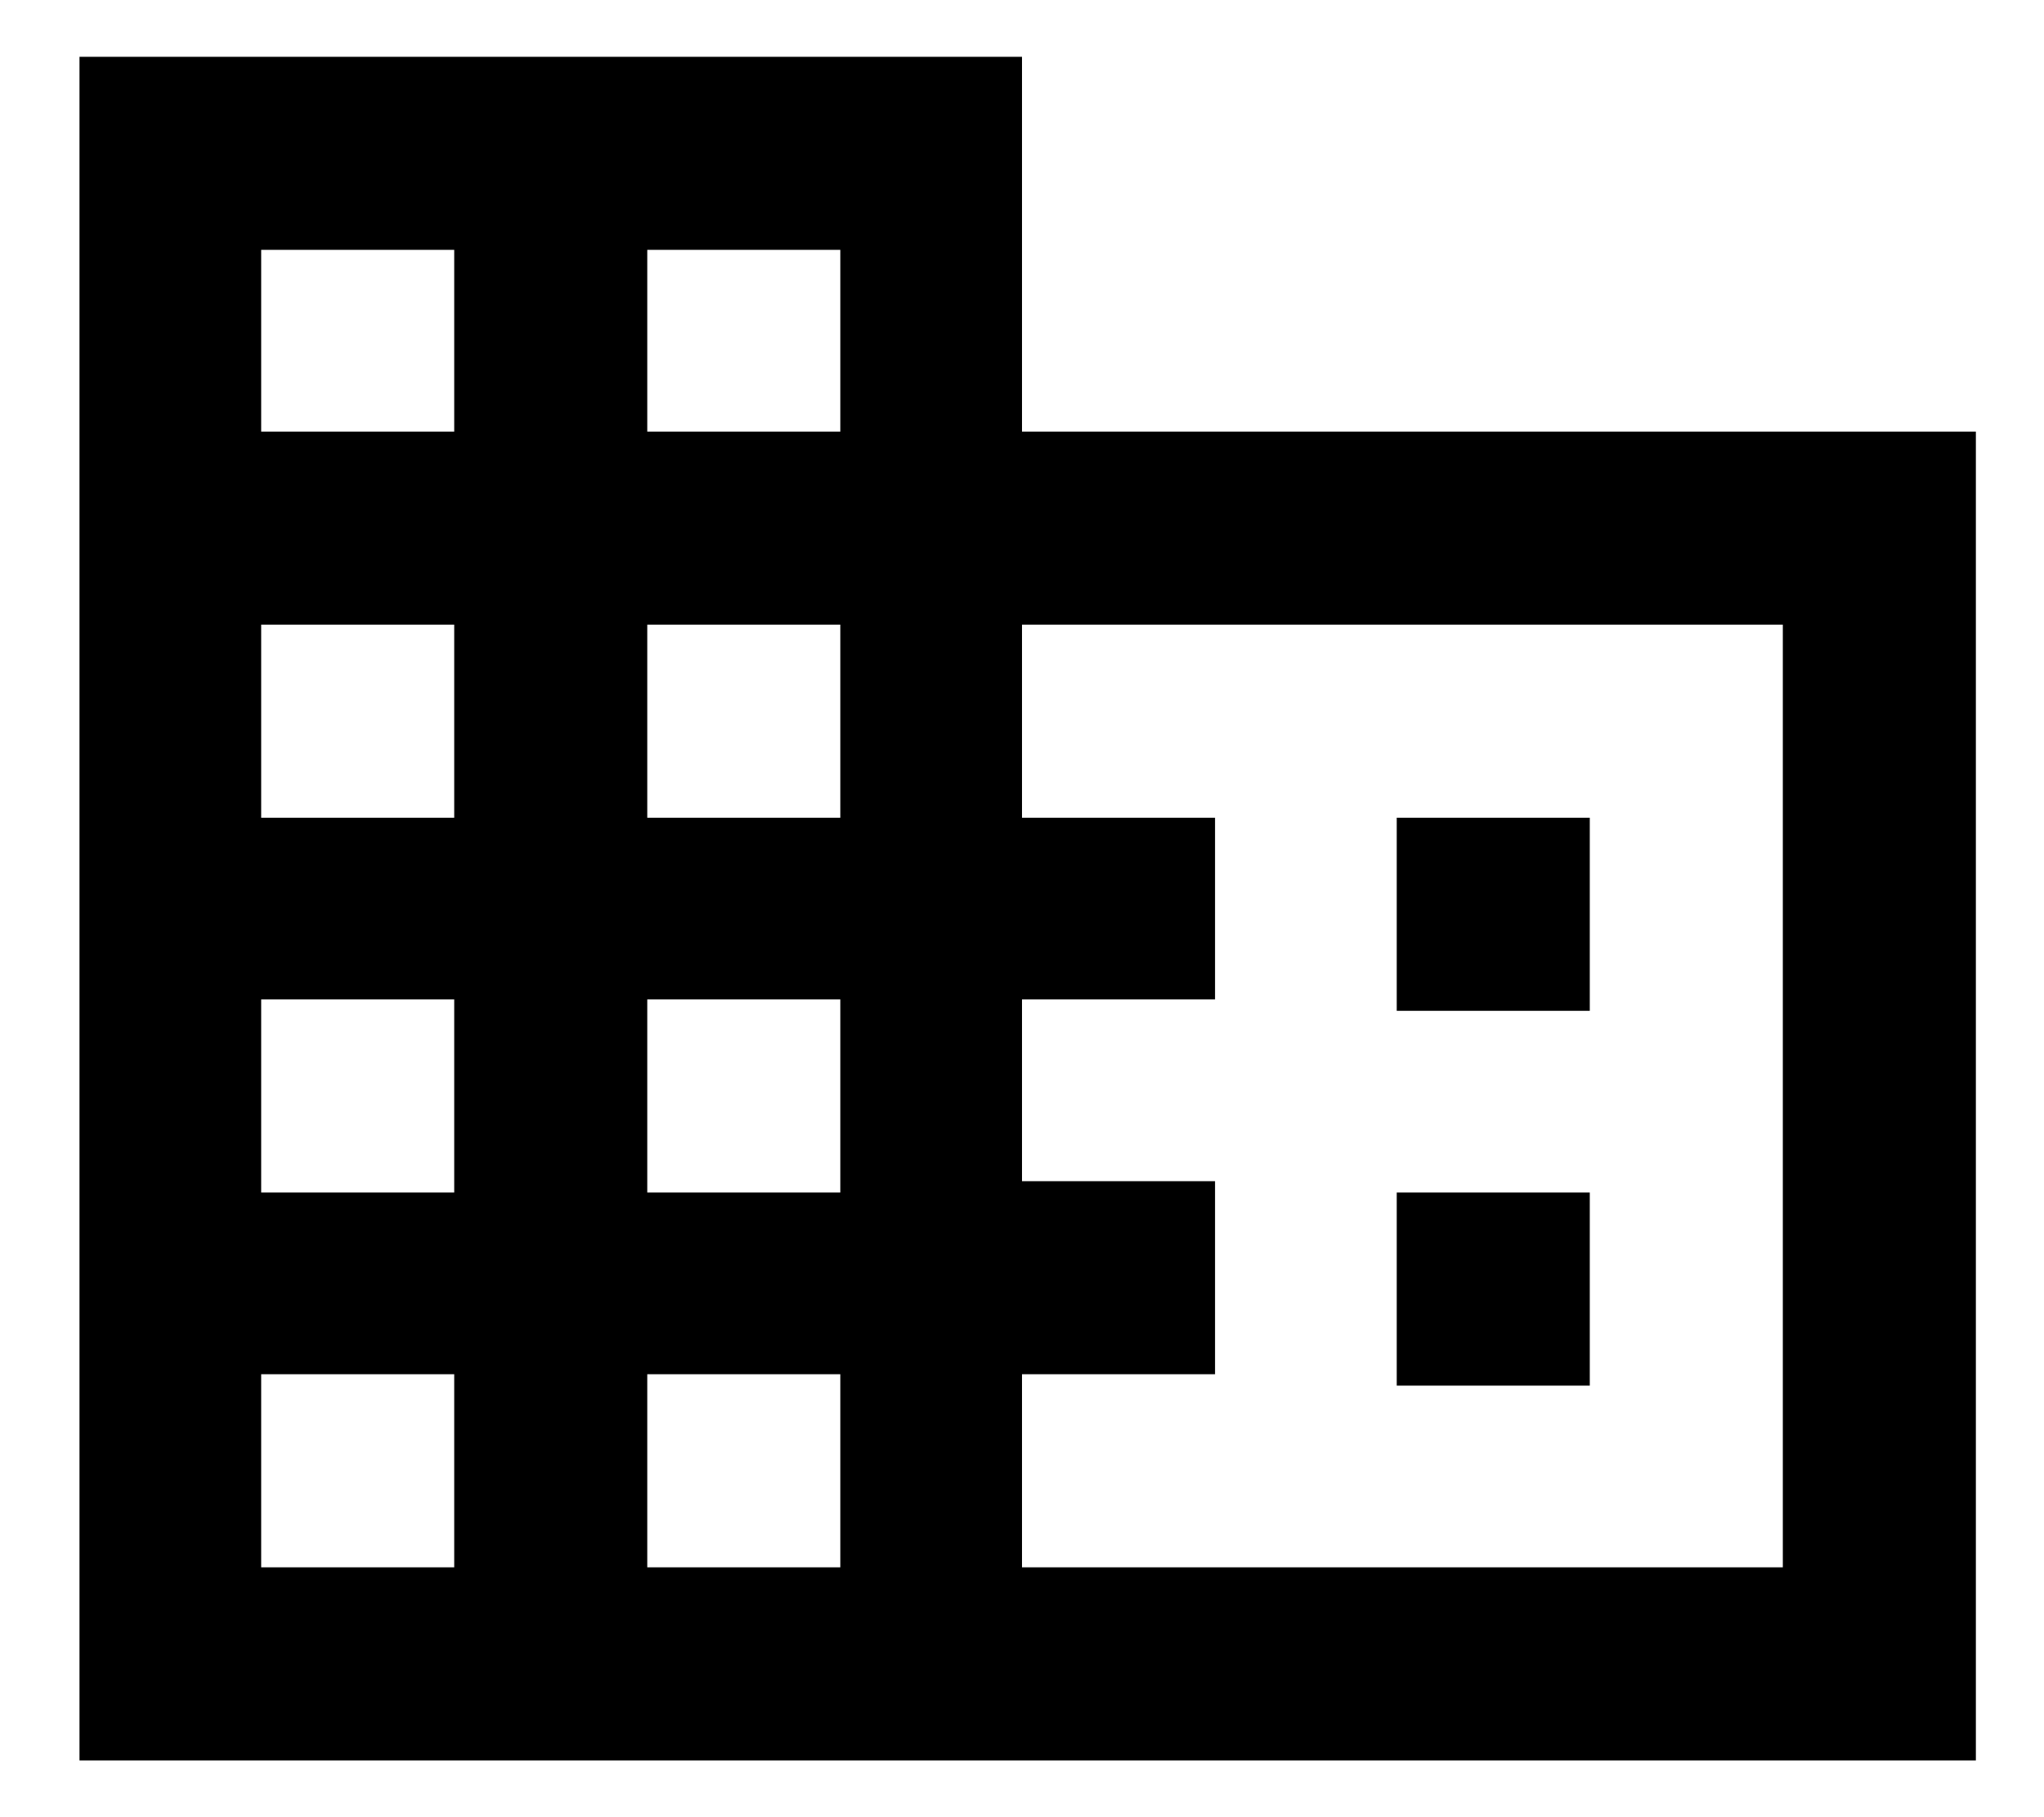 <?xml version="1.0" encoding="utf-8"?>
<!-- Generator: Adobe Illustrator 27.2.0, SVG Export Plug-In . SVG Version: 6.00 Build 0)  -->
<svg version="1.1" id="レイヤー_1" xmlns="http://www.w3.org/2000/svg" xmlns:xlink="http://www.w3.org/1999/xlink" x="0px"
	 y="0px" viewBox="0 0 18 16" style="enable-background:new 0 0 18 16;" xml:space="preserve">
<path d="M14,10.5h-1.7v1.7H14V10.5z M14,7.2h-1.7v1.7H14V7.2z M15.7,13.8H9v-1.7h1.7v-1.7H9V8.8h1.7V7.2H9V5.5h6.7V13.8z M7.3,3.8
	H5.7V2.2h1.7V3.8z M7.3,7.2H5.7V5.5h1.7V7.2z M7.3,10.5H5.7V8.8h1.7V10.5z M7.3,13.8H5.7v-1.7h1.7V13.8z M4,3.8H2.3V2.2H4V3.8z
	 M4,7.2H2.3V5.5H4V7.2z M4,10.5H2.3V8.8H4V10.5z M4,13.8H2.3v-1.7H4V13.8z M9,3.8V0.5H0.7v15h16.7V3.8H9z"/>
</svg>
